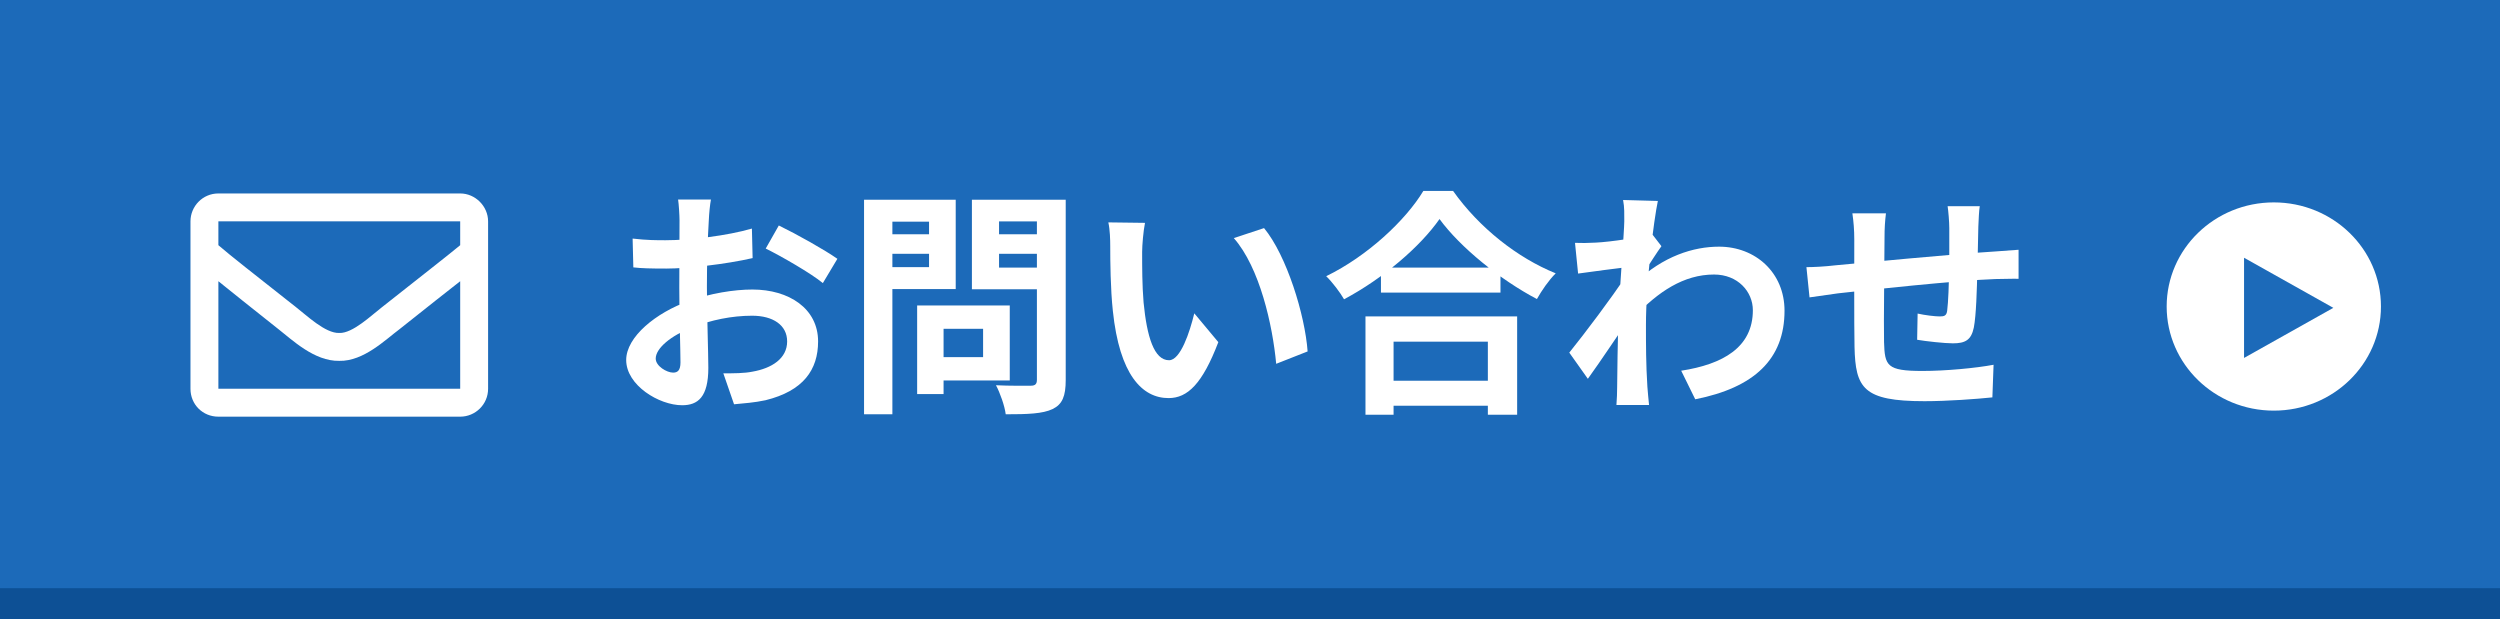 <svg width="210" height="52" viewBox="0 0 210 52" fill="none" xmlns="http://www.w3.org/2000/svg">
<rect x="0" y="0" width="210" height="52" fill="#333333" stroke="none"/>
<path d="M0 0.316H210V52H0V0.316Z" fill="#0D5095"/>
<path d="M0 0H210V49.408H0V0Z" fill="#1C6AB9"/>
<path d="M166.3 17.32C166.24 17.64 166.2 18.52 166.18 19.04C166.14 20.4 166.14 21.54 166.1 22.56C166.06 24.34 166 26.5 165.8 27.52C165.58 28.58 165.06 28.84 164.04 28.84C163.34 28.84 161.72 28.66 161.04 28.54L161.08 26.34C161.7 26.48 162.54 26.58 162.94 26.58C163.32 26.58 163.5 26.52 163.56 26.12C163.66 25.36 163.7 23.92 163.74 22.54C163.74 21.5 163.74 20.34 163.74 19.16C163.74 18.64 163.66 17.7 163.6 17.32H166.3ZM158.42 17.92C158.34 18.58 158.3 19.14 158.3 20C158.3 21.82 158.22 27.1 158.26 28.74C158.32 30.72 158.48 31.16 161.48 31.16C163.44 31.16 165.98 30.92 167.46 30.64L167.36 33.38C166.02 33.52 163.58 33.7 161.66 33.7C156.5 33.7 155.86 32.6 155.78 29.14C155.74 27.42 155.76 21.34 155.76 20.14C155.76 19.3 155.7 18.62 155.6 17.92H158.42ZM151.74 22.44C152.3 22.44 153.22 22.4 154.24 22.28C156.26 22.1 163.78 21.36 167.64 21.12C168.18 21.08 168.96 21.02 169.56 20.98V23.42C169.2 23.4 168.14 23.44 167.62 23.44C164.5 23.54 156.72 24.38 154.4 24.64C153.78 24.72 152.54 24.9 152 24.98L151.74 22.44Z" fill="white"/>
<path d="M141.22 31.14C144.72 30.6 147.24 29.18 147.24 26.06C147.24 24.5 145.98 23.06 143.98 23.06C141.42 23.06 139.28 24.52 137.32 26.58L137.34 23.76C139.72 21.5 142.26 20.72 144.4 20.72C147.46 20.72 149.9 22.9 149.9 26.1C149.9 30.16 147.36 32.56 142.4 33.54L141.22 31.14ZM136.68 22.44C135.78 22.54 133.88 22.8 132.56 22.98L132.3 20.4C132.86 20.42 133.32 20.42 134.04 20.38C135.3 20.32 137.86 19.94 138.76 19.64L139.56 20.68C139.22 21.14 138.6 22.12 138.26 22.64L137.1 26.4C136.22 27.68 134.44 30.36 133.38 31.82L131.82 29.62C133.08 28.06 135.48 24.88 136.48 23.32L136.52 22.8L136.68 22.44ZM136.44 18.58C136.44 18.02 136.46 17.42 136.34 16.8L139.26 16.88C138.92 18.48 138.26 23.72 138.26 27.3C138.26 28.92 138.26 30.62 138.38 32.48C138.4 32.84 138.48 33.58 138.52 34.02H135.78C135.82 33.6 135.84 32.86 135.84 32.54C135.86 30.6 135.88 29.26 135.94 26.76C136 24.98 136.44 19.38 136.44 18.58Z" fill="white"/>
<path d="M116 22.48H126.04V24.58H116V22.48ZM115.76 31.98H126.08V34.08H115.76V31.98ZM114.7 26.58H127.44V34.84H124.98V28.7H117.06V34.84H114.7V26.58ZM120.92 18.4C119.28 20.74 116.2 23.38 112.9 25.14C112.58 24.58 111.92 23.7 111.4 23.2C114.86 21.52 118.08 18.5 119.56 16.04H122.06C124.24 19.12 127.46 21.66 130.68 22.96C130.08 23.56 129.52 24.38 129.1 25.12C126.02 23.5 122.66 20.78 120.92 18.4Z" fill="white"/>
<path d="M96.18 18.72C96.04 19.42 95.94 20.6 95.94 21.16C95.94 22.46 95.94 23.94 96.06 25.4C96.34 28.28 96.94 30.26 98.2 30.26C99.16 30.26 99.94 27.9 100.32 26.32L102.34 28.74C101 32.24 99.76 33.44 98.16 33.44C95.94 33.44 94.04 31.48 93.48 26.12C93.28 24.28 93.26 21.92 93.26 20.7C93.26 20.16 93.24 19.3 93.1 18.68L96.18 18.72ZM106.18 19.16C108.08 21.46 109.62 26.46 109.84 29.52L107.2 30.56C106.9 27.32 105.82 22.48 103.64 20L106.18 19.16Z" fill="white"/>
<path d="M78.06 25.66H84.82V31.96H78.06V30H82.58V27.62H78.06V25.66ZM77.04 25.66H79.26V33.1H77.04V25.66ZM73.76 19.68H78.78V21.32H73.76V19.68ZM83.04 19.68H88.1V21.32H83.04V19.68ZM87.1 16.78H89.52V31.92C89.52 33.28 89.24 33.96 88.42 34.36C87.58 34.76 86.32 34.8 84.48 34.8C84.4 34.12 84 32.98 83.66 32.36C84.82 32.42 86.2 32.4 86.58 32.4C86.96 32.4 87.1 32.26 87.1 31.9V16.78ZM73.96 16.78H80.28V24.28H73.96V22.44H78.04V18.62H73.96V16.78ZM88.4 16.78V18.6H83.92V22.48H88.4V24.3H81.64V16.78H88.4ZM72.58 16.78H74.96V34.8H72.58V16.78Z" fill="white"/>
<path d="M59.72 16.76C59.64 17.14 59.56 18 59.54 18.5C59.44 20.08 59.38 22.24 59.38 24.1C59.38 26.28 59.5 29.74 59.5 30.9C59.5 33.36 58.62 34.04 57.3 34.04C55.36 34.04 52.6 32.36 52.6 30.24C52.6 28.3 55.1 26.26 57.88 25.28C59.66 24.64 61.68 24.32 63.2 24.32C66.28 24.32 68.72 25.92 68.72 28.68C68.72 31.06 67.48 32.84 64.3 33.62C63.38 33.82 62.48 33.88 61.66 33.96L60.76 31.36C61.64 31.36 62.52 31.36 63.2 31.22C64.82 30.94 66.12 30.12 66.12 28.68C66.12 27.3 64.92 26.52 63.18 26.52C61.48 26.52 59.72 26.88 58.16 27.5C56.36 28.18 55.08 29.26 55.08 30.12C55.08 30.76 56.02 31.3 56.54 31.3C56.9 31.3 57.16 31.14 57.16 30.44C57.16 29.4 57.06 26.62 57.06 24.2C57.06 21.92 57.08 19.44 57.08 18.52C57.08 18.12 57.02 17.12 56.96 16.76H59.72ZM65.42 18.94C66.94 19.68 69.26 20.98 70.34 21.74L69.12 23.78C68.16 22.98 65.56 21.48 64.32 20.88L65.42 18.94ZM53.14 20.04C54.32 20.18 55.18 20.18 55.9 20.18C57.98 20.18 61.1 19.8 63.16 19.2L63.22 21.68C60.96 22.2 57.74 22.56 55.98 22.56C54.66 22.56 53.88 22.54 53.2 22.46L53.14 20.04Z" fill="white"/>
<path d="M38.656 16.25C39.926 16.25 41 17.324 41 18.594V32.656C41 33.975 39.926 35 38.656 35H18.344C17.025 35 16 33.975 16 32.656V18.594C16 17.324 17.025 16.25 18.344 16.25H38.656ZM38.656 18.594H18.344V20.596C19.418 21.523 21.176 22.891 24.887 25.82C25.717 26.455 27.328 28.018 28.5 27.969C29.623 28.018 31.234 26.455 32.065 25.82C35.775 22.891 37.533 21.523 38.656 20.596V18.594ZM18.344 32.656H38.656V23.623C37.533 24.502 35.922 25.771 33.529 27.676C32.406 28.506 30.551 30.361 28.5 30.312C26.4 30.361 24.496 28.506 23.422 27.676C21.029 25.771 19.418 24.502 18.344 23.623V32.656Z" fill="white"/>
<ellipse cx="191" cy="25.747" rx="9" ry="8.746" fill="white"/>
<path d="M196 25.859L188.5 30.067L188.5 21.651L196 25.859Z" fill="#1C6AB9"/>
</svg>
